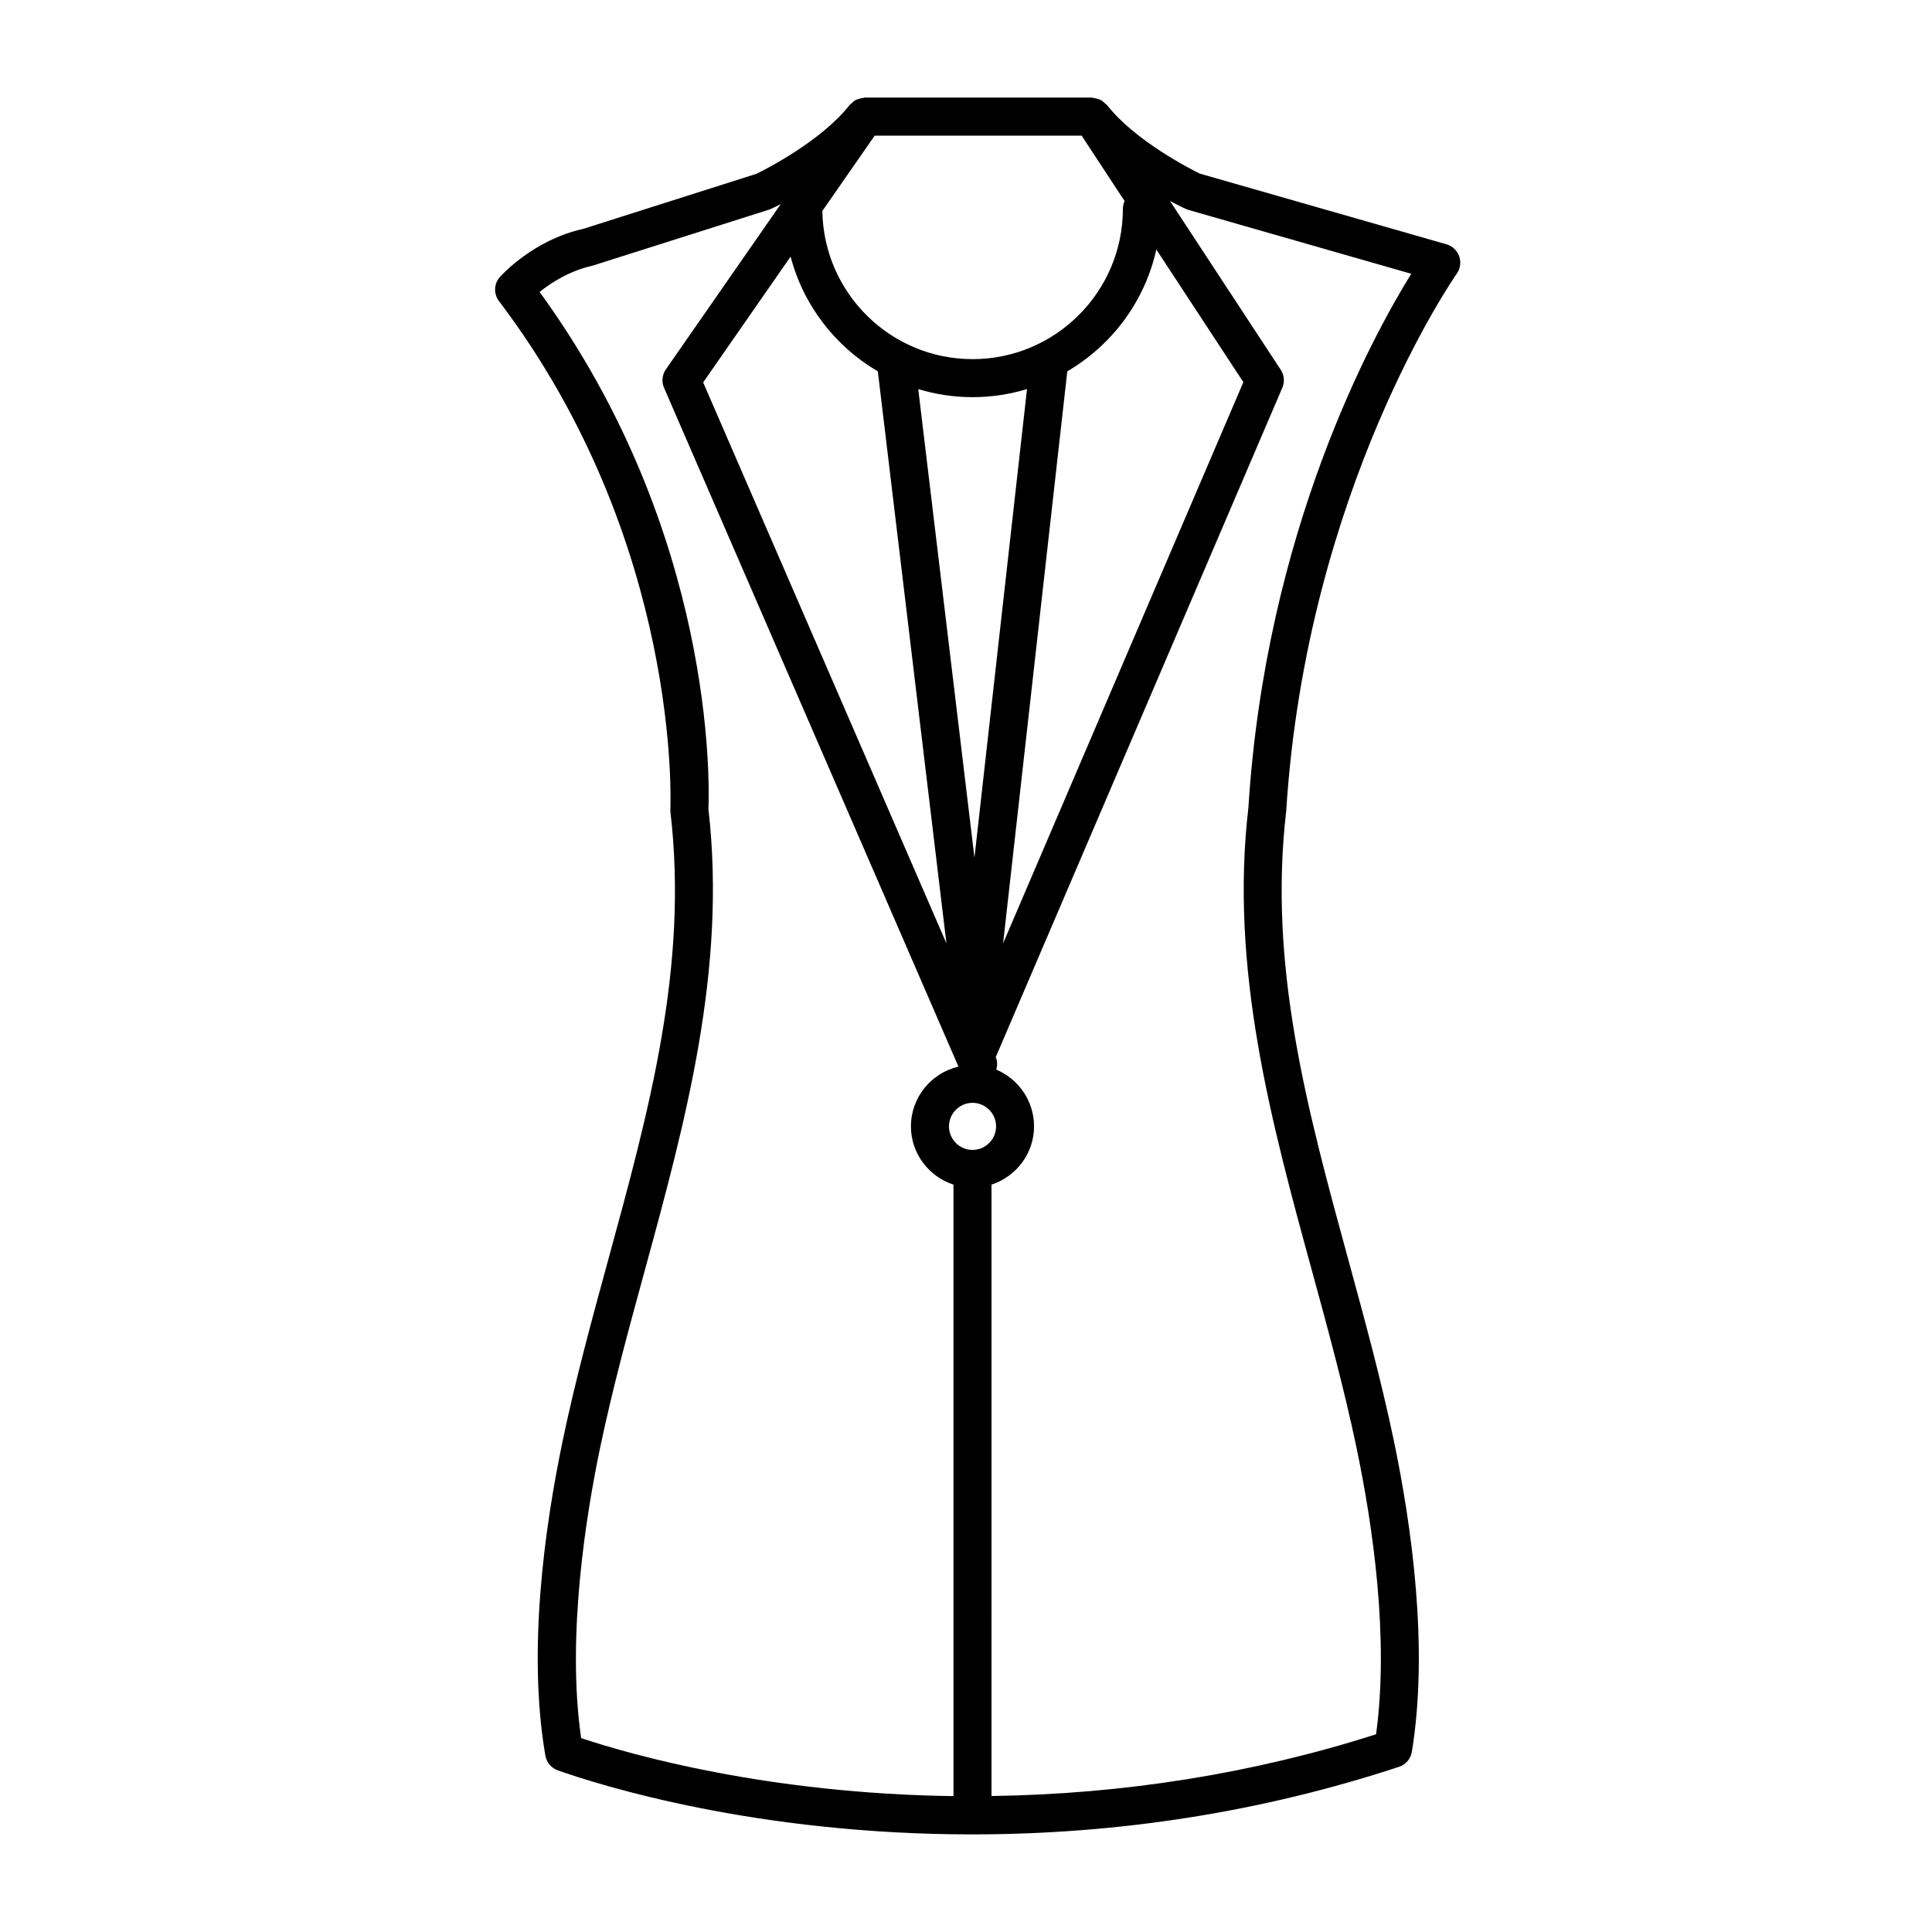 <?xml version="1.0" encoding="UTF-8"?>
<!-- Uploaded to: ICON Repo, www.svgrepo.com, Generator: ICON Repo Mixer Tools -->
<svg fill="#000000" width="800px" height="800px" version="1.1" viewBox="144 144 512 512" xmlns="http://www.w3.org/2000/svg">
 <path d="m530.06 216.51c0.945-1.328 1.184-3.043 0.645-4.586s-1.793-2.731-3.367-3.18l-65.406-18.742c-2.434-1.199-17.156-8.691-24.602-18.203-0.121-0.156-0.316-0.227-0.453-0.363-0.332-0.336-0.676-0.645-1.078-0.871-0.227-0.125-0.457-0.207-0.707-0.297-0.434-0.16-0.855-0.266-1.316-0.309-0.145-0.012-0.273-0.098-0.418-0.098h-60.207c-0.133 0-0.246 0.074-0.379 0.086-0.457 0.035-0.887 0.145-1.324 0.309-0.238 0.086-0.473 0.145-0.695 0.266-0.43 0.23-0.785 0.559-1.133 0.918-0.137 0.137-0.316 0.207-0.438 0.352-7.469 9.578-22.41 17.145-24.652 18.246l-46.039 14.637c-13.168 2.906-21.652 12.328-22.012 12.727-1.594 1.793-1.699 4.469-0.246 6.387 48.5 63.992 45.457 133.86 45.422 134.56-0.016 0.281-0.004 0.57 0.023 0.852 4.777 40.879-5.57 78.73-16.531 118.81-4.246 15.539-8.641 31.598-12.004 47.695-4.758 22.758-9.422 55.723-4.609 83.559 0.312 1.797 1.566 3.285 3.285 3.894 11.273 3.981 52.527 16.973 109.84 16.973h0.059 0.004 0.004c38.965-0.012 76.996-6.031 113.04-17.91 1.785-0.59 3.09-2.121 3.394-3.969 4.519-27.609-0.105-60.129-4.793-82.551-3.367-16.09-7.754-32.164-12.004-47.699-10.957-40.078-21.305-77.934-16.5-119.08 5.383-85.391 44.809-141.85 45.207-142.41zm-103.22 25.898c11.82-6.922 20.555-18.535 23.598-32.289l23.062 35.16-63.672 148.73zm-24.598 128.88-14.895-124.17c4.559 1.375 9.383 2.133 14.383 2.133 5.023 0 9.863-0.762 14.438-2.144zm-26.445-191.34h54.852l11.383 17.34c-0.289 0.629-0.457 1.316-0.457 2.051 0 21.965-17.871 39.836-39.836 39.836-21.773 0-39.5-17.566-39.805-39.273zm0.84 62.473 18.176 151.58-64.469-148.66 23.172-33.336c3.398 12.934 11.84 23.809 23.121 30.41zm20.059 377.57c-49.113-0.664-85.203-10.887-98.688-15.371-3.93-27.105 1.391-59.555 5.008-76.852 3.301-15.801 7.652-31.715 11.859-47.105 10.695-39.121 21.75-79.562 16.867-122.23 0.277-6.637 1.777-73.102-44.742-137.06 2.926-2.352 7.859-5.598 14.102-6.988l46.824-14.863c0.211-0.07 1.652-0.734 2.977-1.43l-30.441 43.797c-0.996 1.438-1.18 3.281-0.484 4.883l78.02 179.89c-7.199 1.691-12.59 8.137-12.59 15.844 0 7.227 4.758 13.301 11.273 15.438l0.004 162.05zm5.035-171.25c-3.441 0-6.238-2.801-6.238-6.238s2.801-6.238 6.238-6.238 6.238 2.801 6.238 6.238-2.801 6.238-6.238 6.238zm89.922 31.918c4.207 15.395 8.559 31.312 11.859 47.105 4.332 20.75 8.641 50.406 5.16 75.844-32.586 10.402-66.836 15.859-101.91 16.355l-0.004-162.02c6.519-2.141 11.273-8.219 11.273-15.438 0-6.758-4.133-12.566-9.996-15.039 0.297-1.066 0.316-2.215-0.156-3.316l75.953-177.4c0.664-1.551 0.508-3.336-0.418-4.746l-29.355-44.742c2.211 1.203 4.418 2.227 4.68 2.309l59.258 16.984c-10.445 16.852-38.57 68.406-43.156 141.48-5.012 42.805 6.086 83.387 16.812 122.63z"/>
</svg>